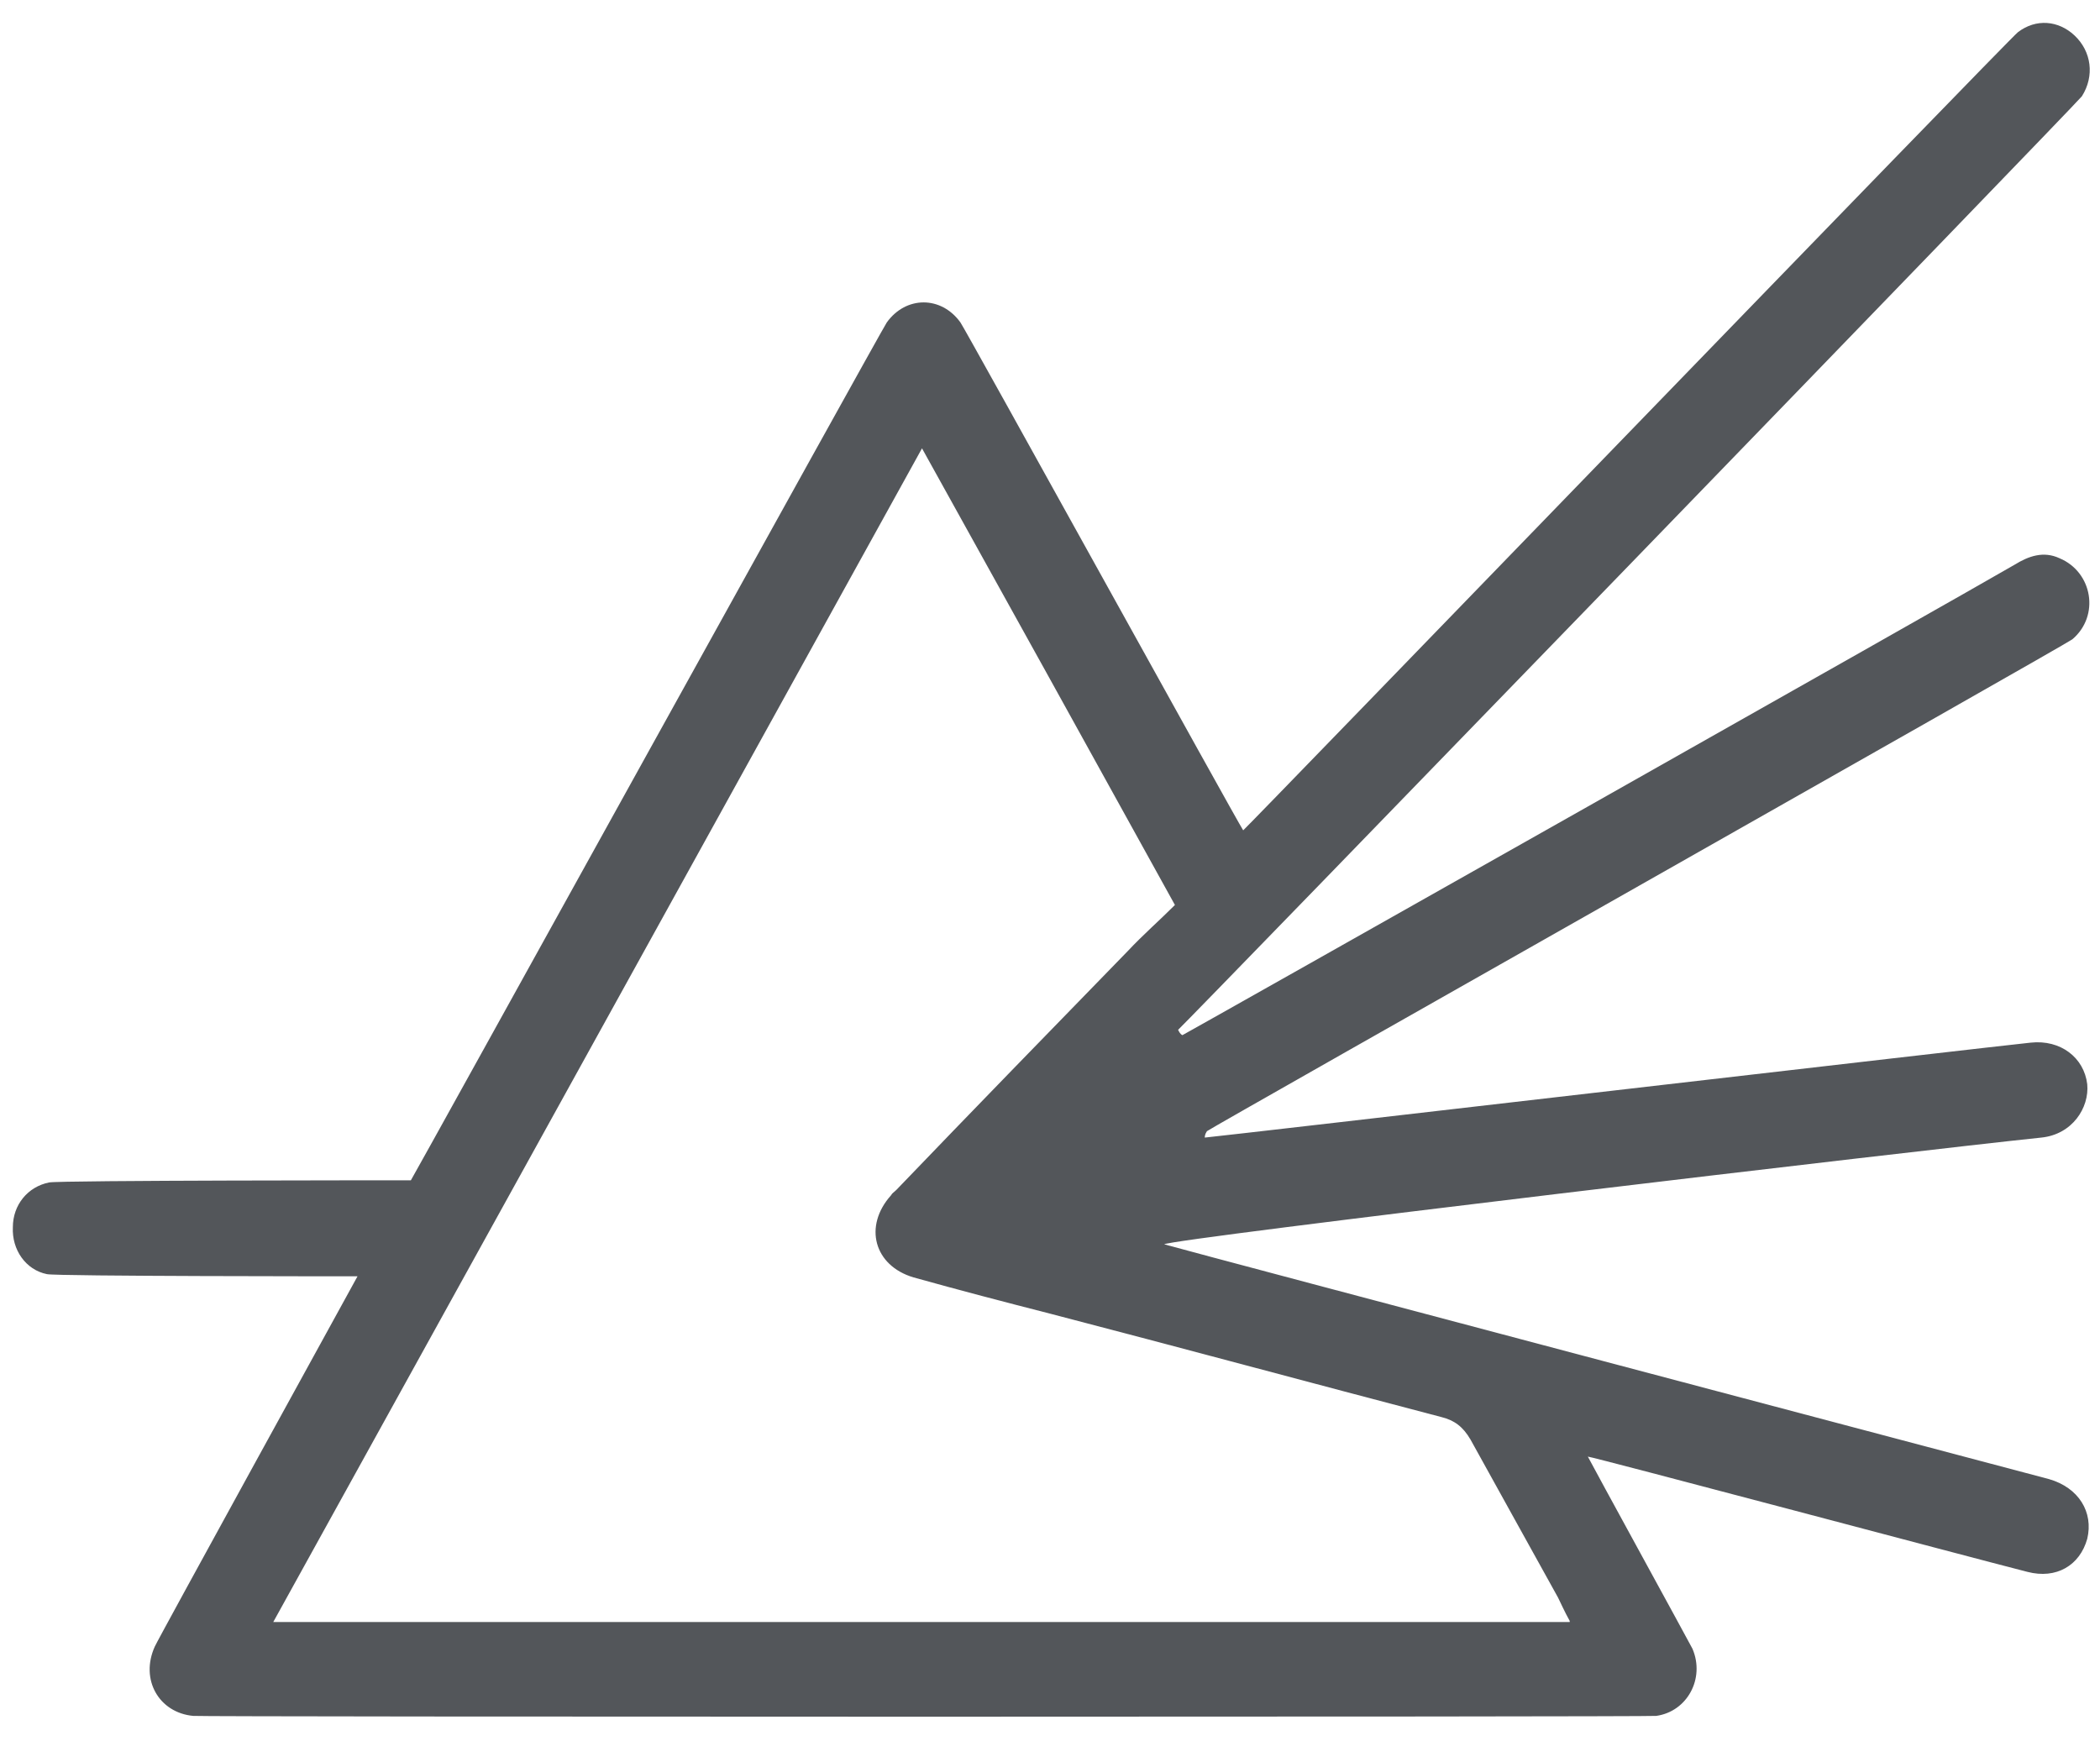 <svg width="41" height="34" viewBox="0 0 41 34" fill="none" xmlns="http://www.w3.org/2000/svg">
<g clip-path="url(#clip0_3_7050)">
<path d="M30.647 31.653C30.543 31.465 30.48 31.32 30.418 31.195C29.855 30.174 29.272 29.132 28.71 28.111C28.564 27.861 28.397 27.736 28.147 27.673C25.605 27.007 23.064 26.319 20.501 25.652C19.605 25.423 18.73 25.194 17.835 24.944C17.064 24.715 16.855 23.944 17.397 23.34C17.418 23.298 17.46 23.277 17.501 23.235C19.001 21.673 20.501 20.131 22.022 18.568C22.314 18.256 22.626 17.985 22.939 17.672C21.293 14.693 19.668 11.755 18.001 8.755C13.751 16.443 9.564 24.027 5.335 31.674H30.647V31.653ZM23.522 22.214C23.96 22.173 38.835 20.443 39.647 20.36C40.23 20.297 40.689 20.652 40.751 21.173C40.793 21.631 40.46 22.152 39.855 22.214C37.439 22.465 22.835 24.194 22.73 24.298C23.543 24.527 38.98 28.611 40.001 28.882C40.585 29.049 40.876 29.528 40.751 30.049C40.605 30.57 40.147 30.84 39.585 30.695C38.439 30.403 31.085 28.444 31.001 28.444C31.085 28.611 32.98 32.07 33.043 32.195C33.293 32.778 32.939 33.424 32.335 33.507C32.21 33.528 3.897 33.528 3.772 33.507C3.105 33.445 2.73 32.799 3.022 32.153C3.085 32.007 6.855 25.152 6.98 24.923C6.73 24.923 1.126 24.923 0.918 24.881C0.501 24.798 0.23 24.402 0.251 23.965C0.251 23.527 0.543 23.173 0.96 23.09C1.168 23.048 7.814 23.048 8.022 23.048C8.126 22.881 17.21 6.442 17.314 6.296C17.689 5.775 18.376 5.775 18.751 6.296C18.855 6.442 24.168 16.068 24.272 16.214C24.397 16.11 39.251 0.733 39.397 0.629C39.751 0.358 40.189 0.399 40.501 0.691C40.835 1.004 40.897 1.483 40.647 1.879C40.543 2.025 23.189 19.943 23.001 20.11C23.022 20.152 23.043 20.193 23.085 20.214C23.21 20.152 38.23 11.671 39.335 11.026C39.605 10.859 39.897 10.755 40.21 10.901C40.855 11.171 41.001 12.026 40.46 12.484C40.335 12.588 23.668 22.006 23.564 22.089C23.522 22.152 23.522 22.194 23.522 22.214Z" fill="#53565A"/>
</g>
<defs>
<clipPath id="clip0_3_7050">
<rect width="40.625" height="33.337" fill="white" transform="translate(0.168 0.337)"/>
</clipPath>
</defs>
</svg>
